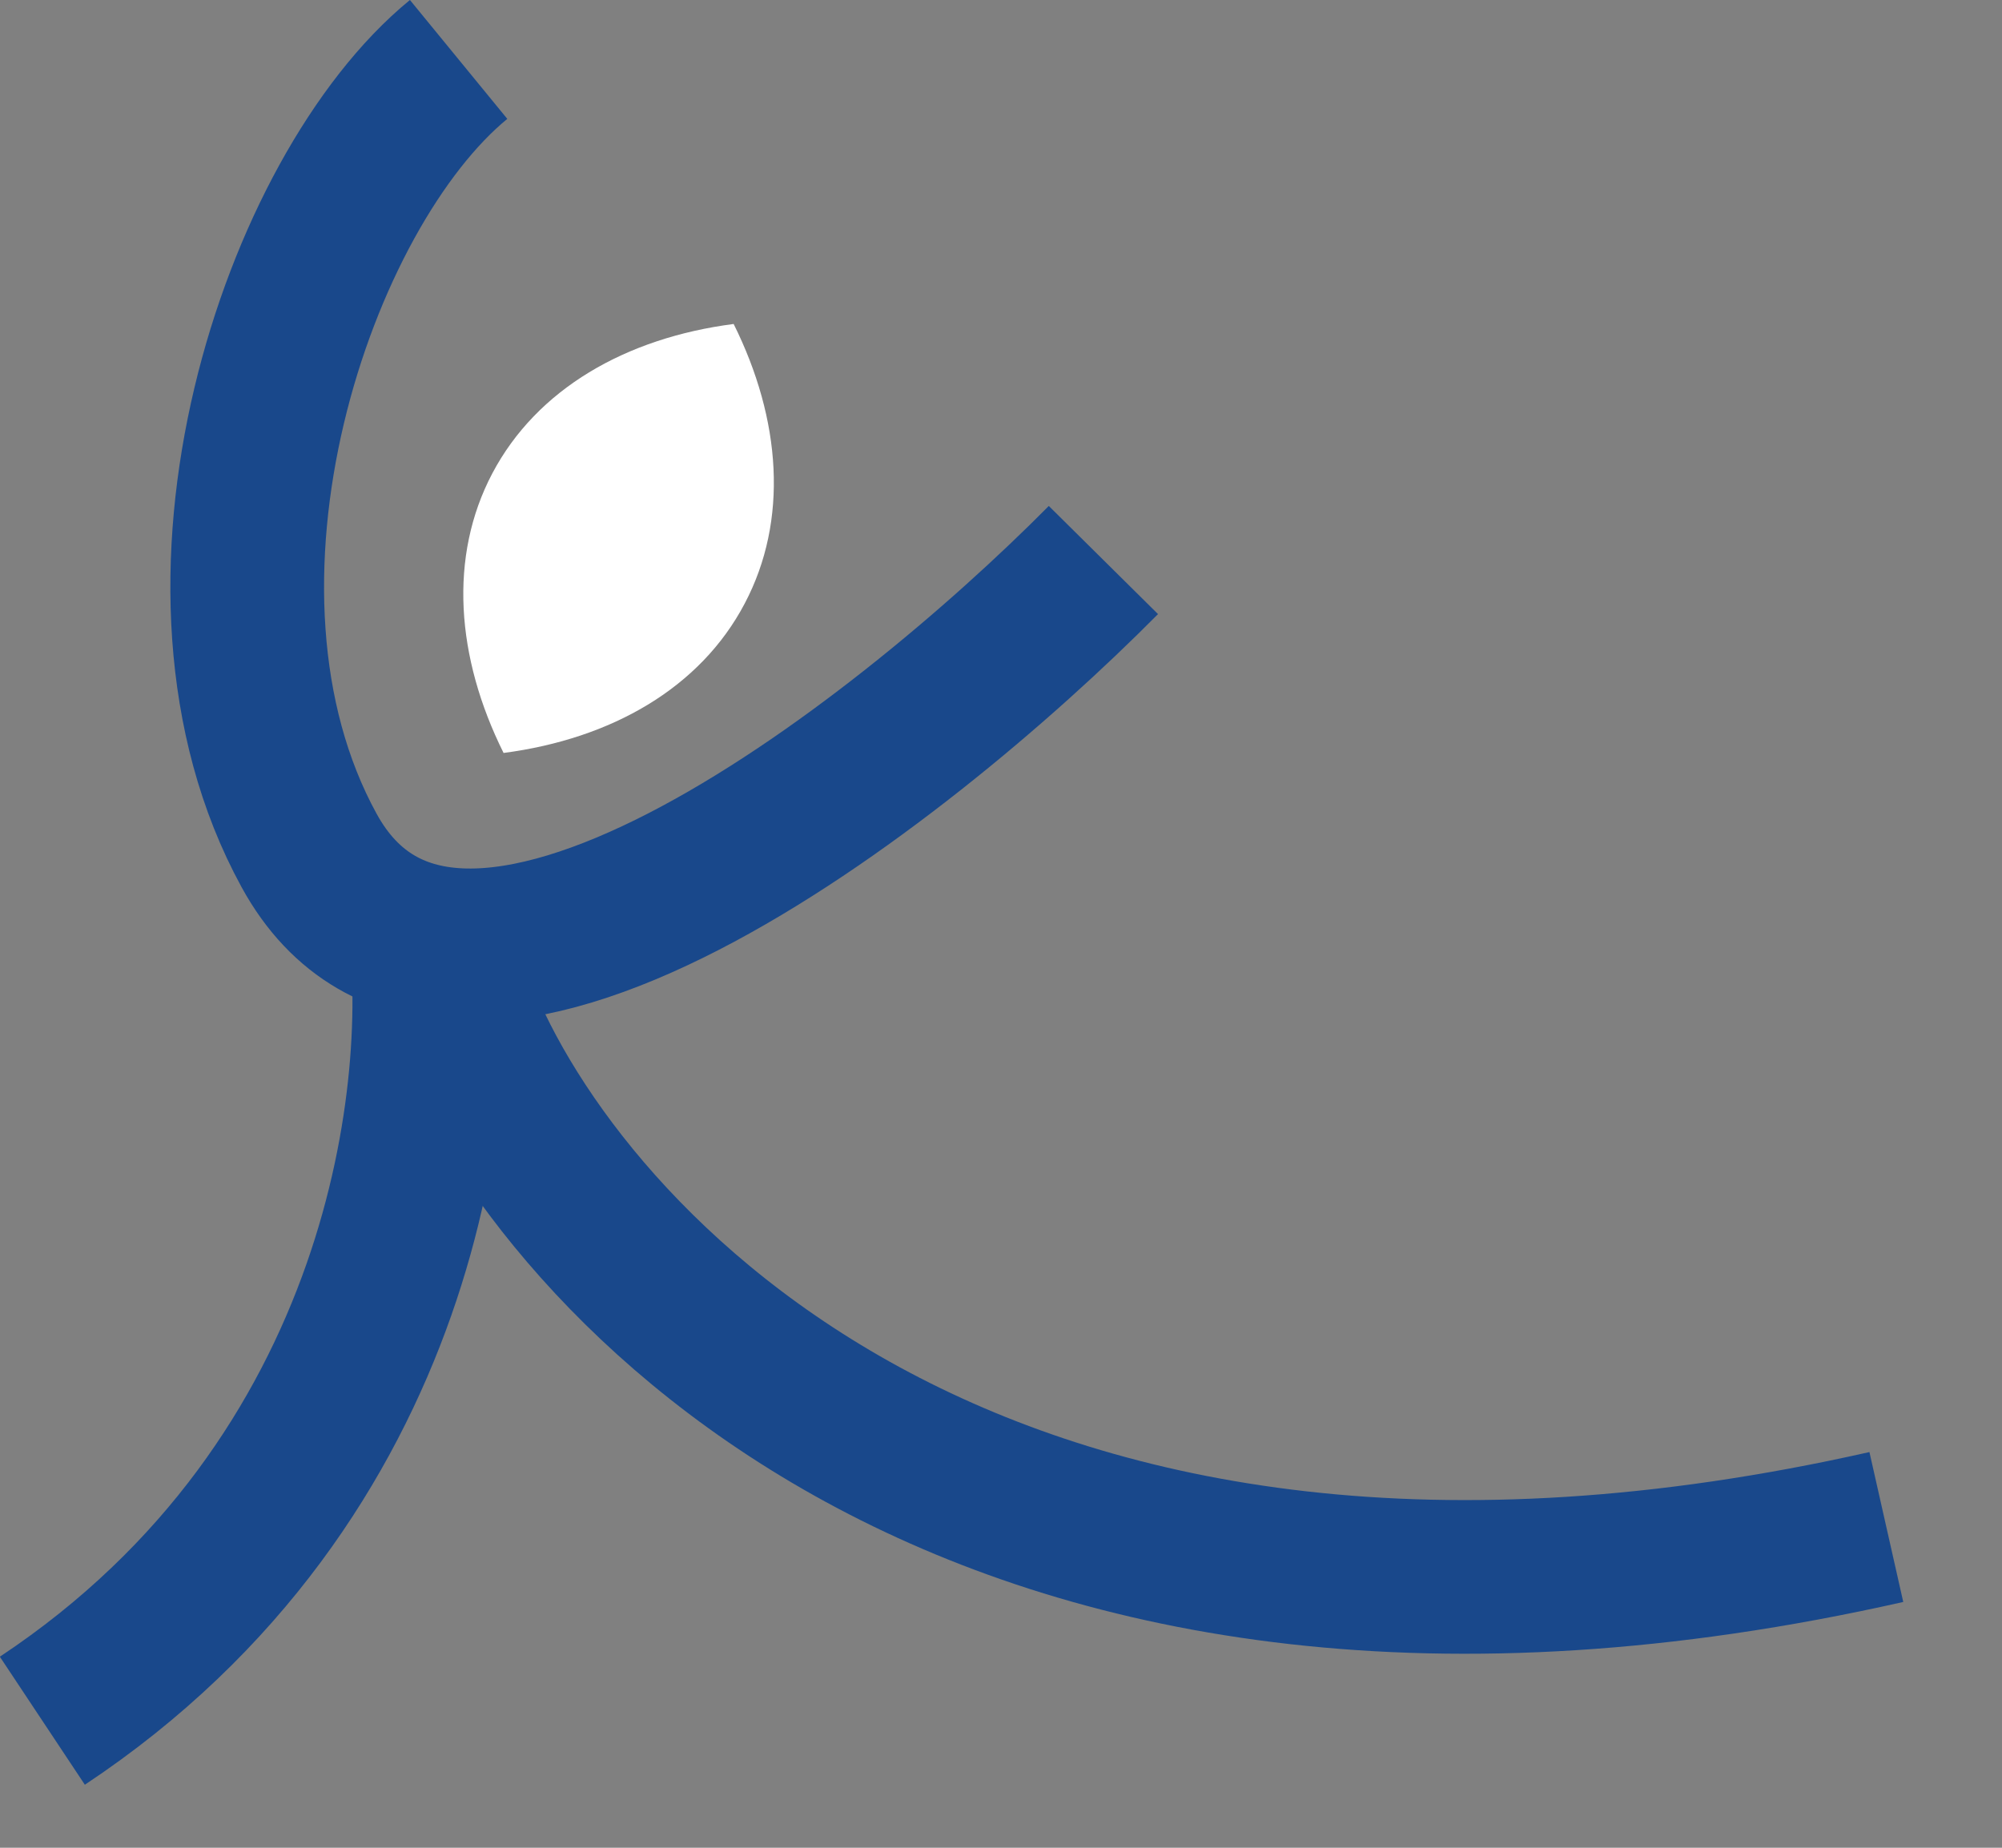 <svg width="13" height="12" viewBox="0 0 13 12" fill="none" xmlns="http://www.w3.org/2000/svg">
<rect x="0" y="0" width="13" height="12" fill="#808080" stroke="none"/>
<path d="M2.978 0.386C1.929 1.245 1.07 3.811 2.007 5.523C2.944 7.235 5.836 4.979 7.165 3.637" stroke="#19488B" stroke-width="0.998"/>
<path d="M2.98 6.55C3.637 8.221 6.411 11.234 12.249 9.917" stroke="#19488B" stroke-width="0.998"/>
<path d="M2.75 5.939C2.911 7.03 2.64 9.605 0.275 11.175" stroke="#19488B" stroke-width="0.998"/>
<path d="M4.764 2.104C4.062 2.195 3.486 2.527 3.197 3.074C2.912 3.615 2.961 4.269 3.27 4.89C3.972 4.798 4.548 4.467 4.836 3.919C5.121 3.379 5.073 2.725 4.764 2.104Z" fill="white"/>
</svg>
